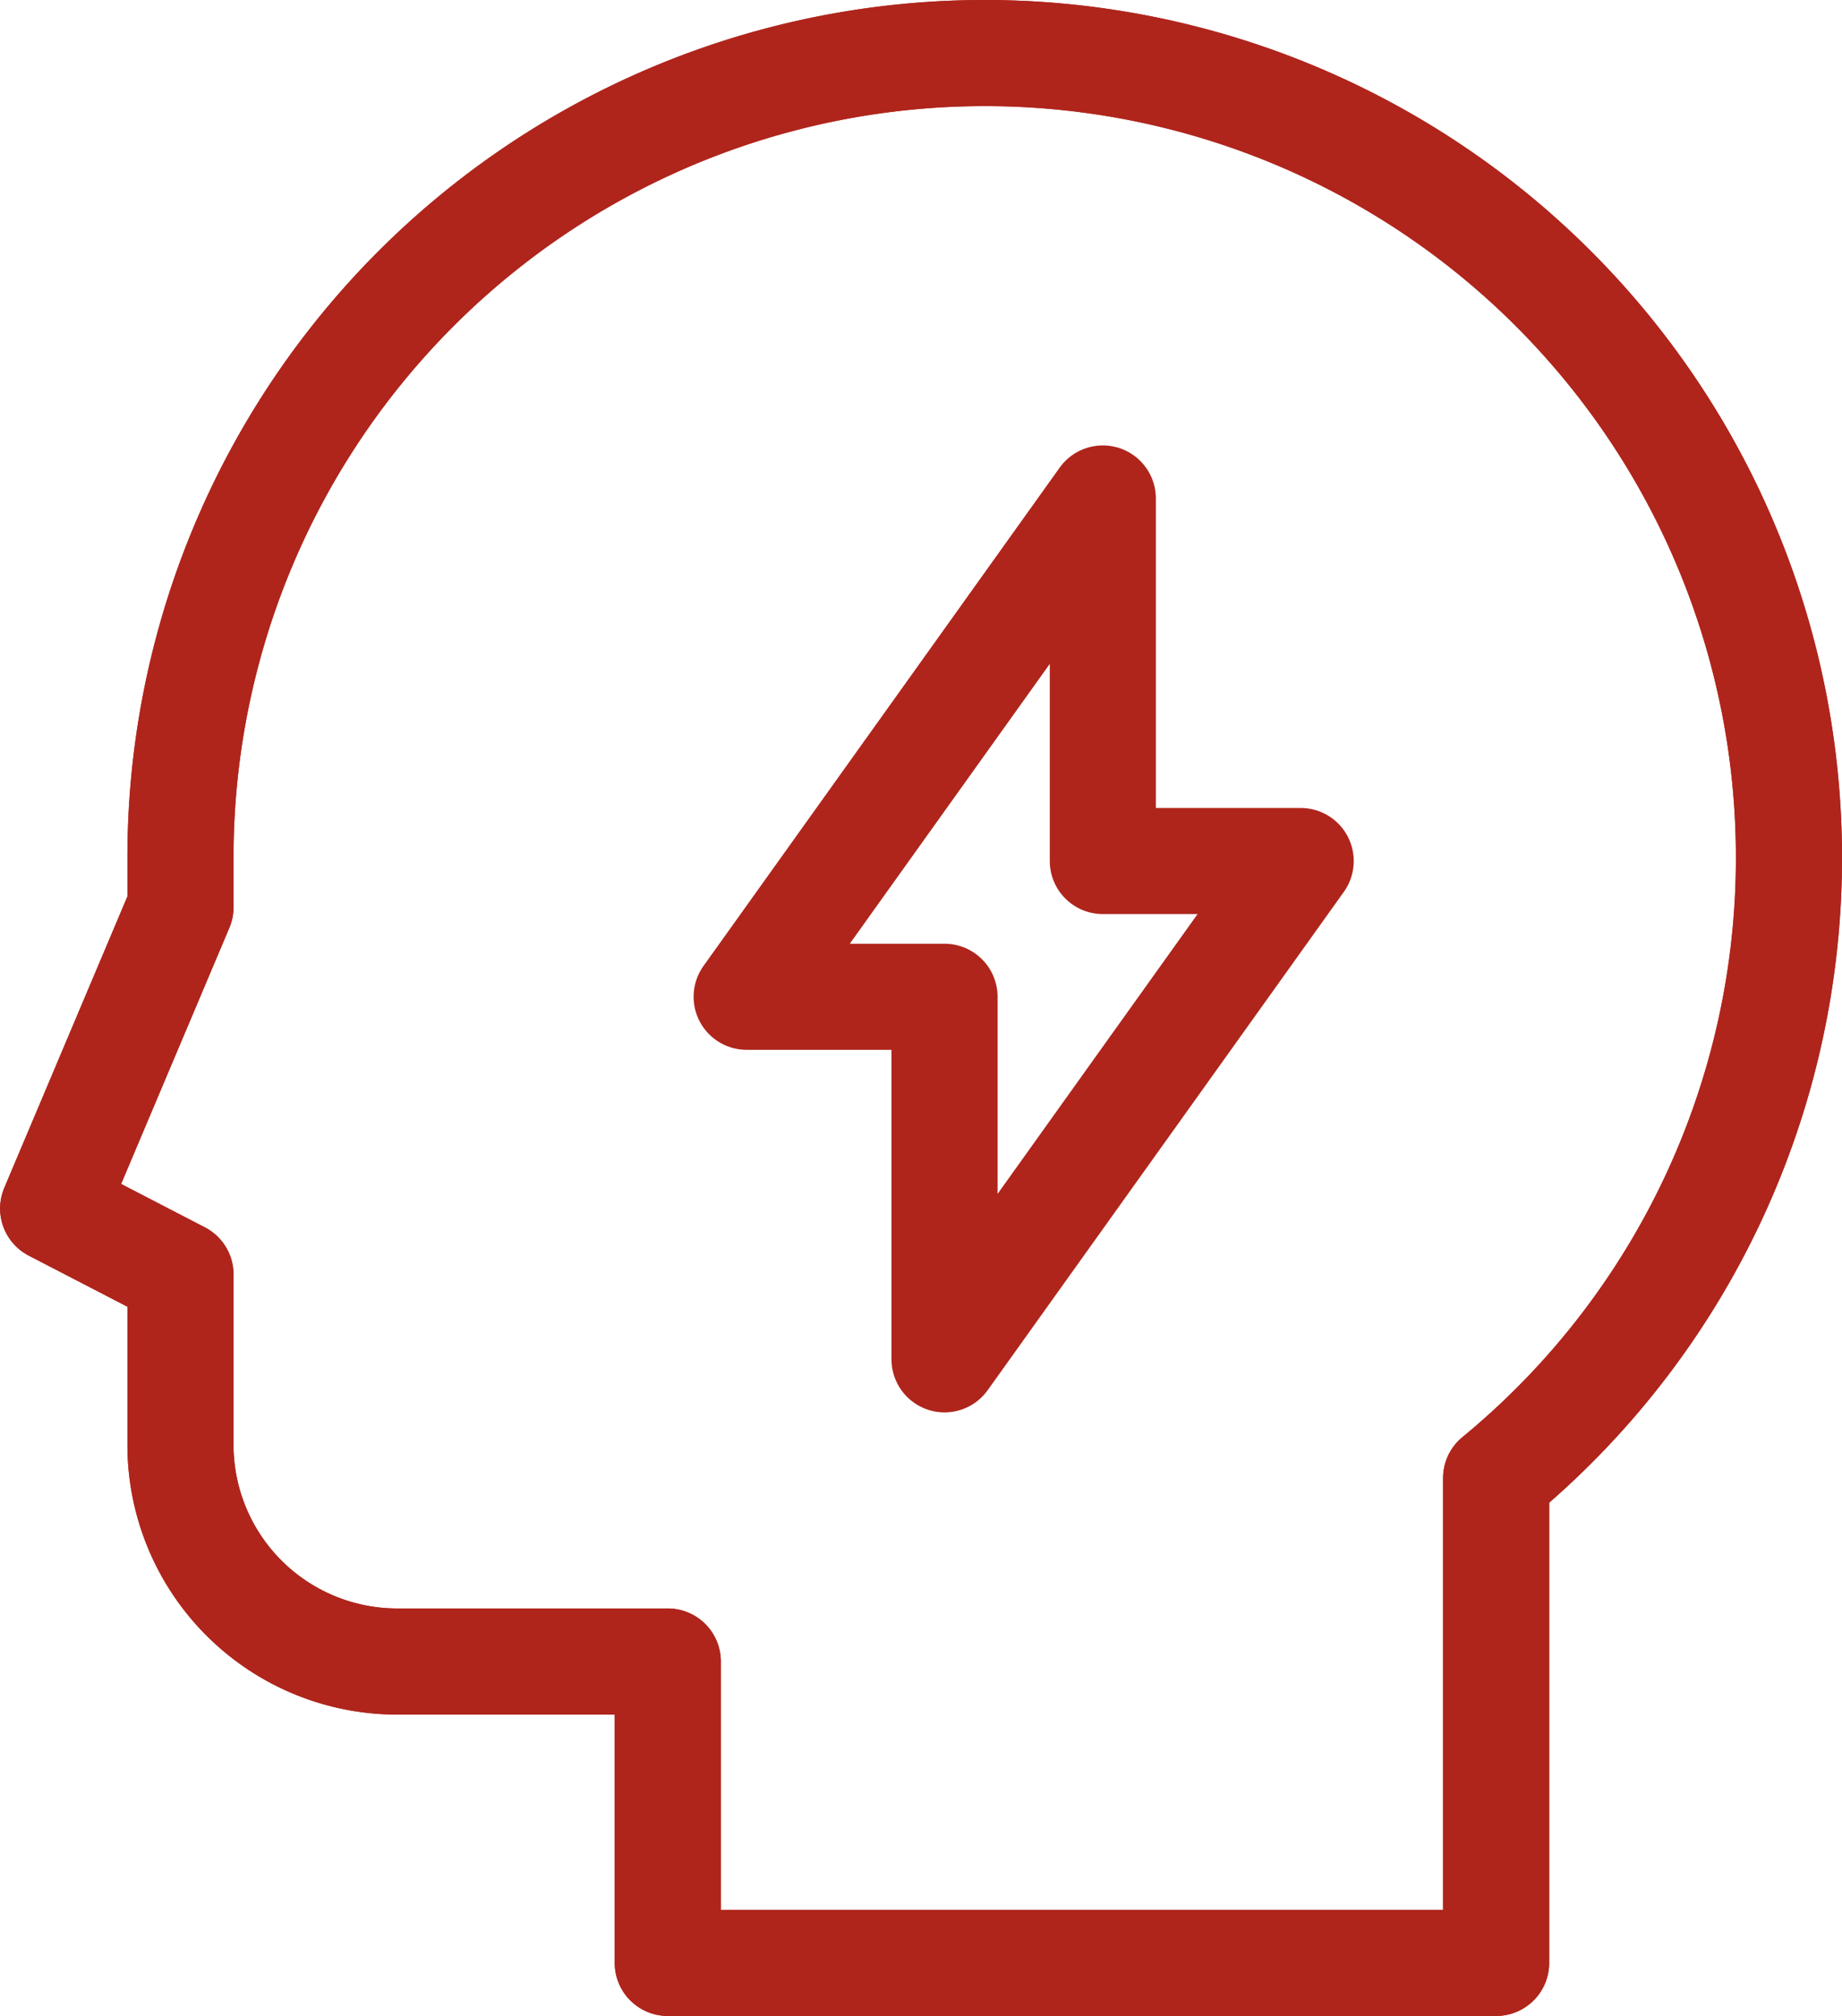 <svg xmlns="http://www.w3.org/2000/svg" width="34.723" height="38" viewBox="0 0 34.723 38">
  <g id="anxiety" transform="translate(-38.072 -14)">
    <path id="Path_1574" data-name="Path 1574" d="M56.635,15h0A15.161,15.161,0,0,0,41.474,30.161V31.1l-2.4,5.68,2.4,1.243v3.21a4.086,4.086,0,0,0,4.086,4.086h5.1V51H66.275V41.862a15.13,15.13,0,0,0,5.52-11.7h0A15.161,15.161,0,0,0,56.635,15Z" transform="translate(0)" fill="none" stroke="#af251c" stroke-linecap="round" stroke-linejoin="round" stroke-width="2"/>
    <path id="Path_1575" data-name="Path 1575" d="M56.635,15h0A15.161,15.161,0,0,0,41.474,30.161V31.1l-2.4,5.68,2.4,1.243v3.21a4.086,4.086,0,0,0,4.086,4.086h5.1V51H66.275V41.862a15.13,15.13,0,0,0,5.52-11.7h0A15.161,15.161,0,0,0,56.635,15Z" transform="translate(0)" fill="none" stroke="#af251c" stroke-linecap="round" stroke-linejoin="round" stroke-width="2"/>
    <path id="Path_1576" data-name="Path 1576" d="M224.78,134.381h-3.73v-6.834l-6.714,9.393h3.73v6.834Z" transform="translate(-162.189 -104.151)" fill="none" stroke="#af251c" stroke-linecap="round" stroke-linejoin="round" stroke-width="2"/>
  </g>
</svg>
